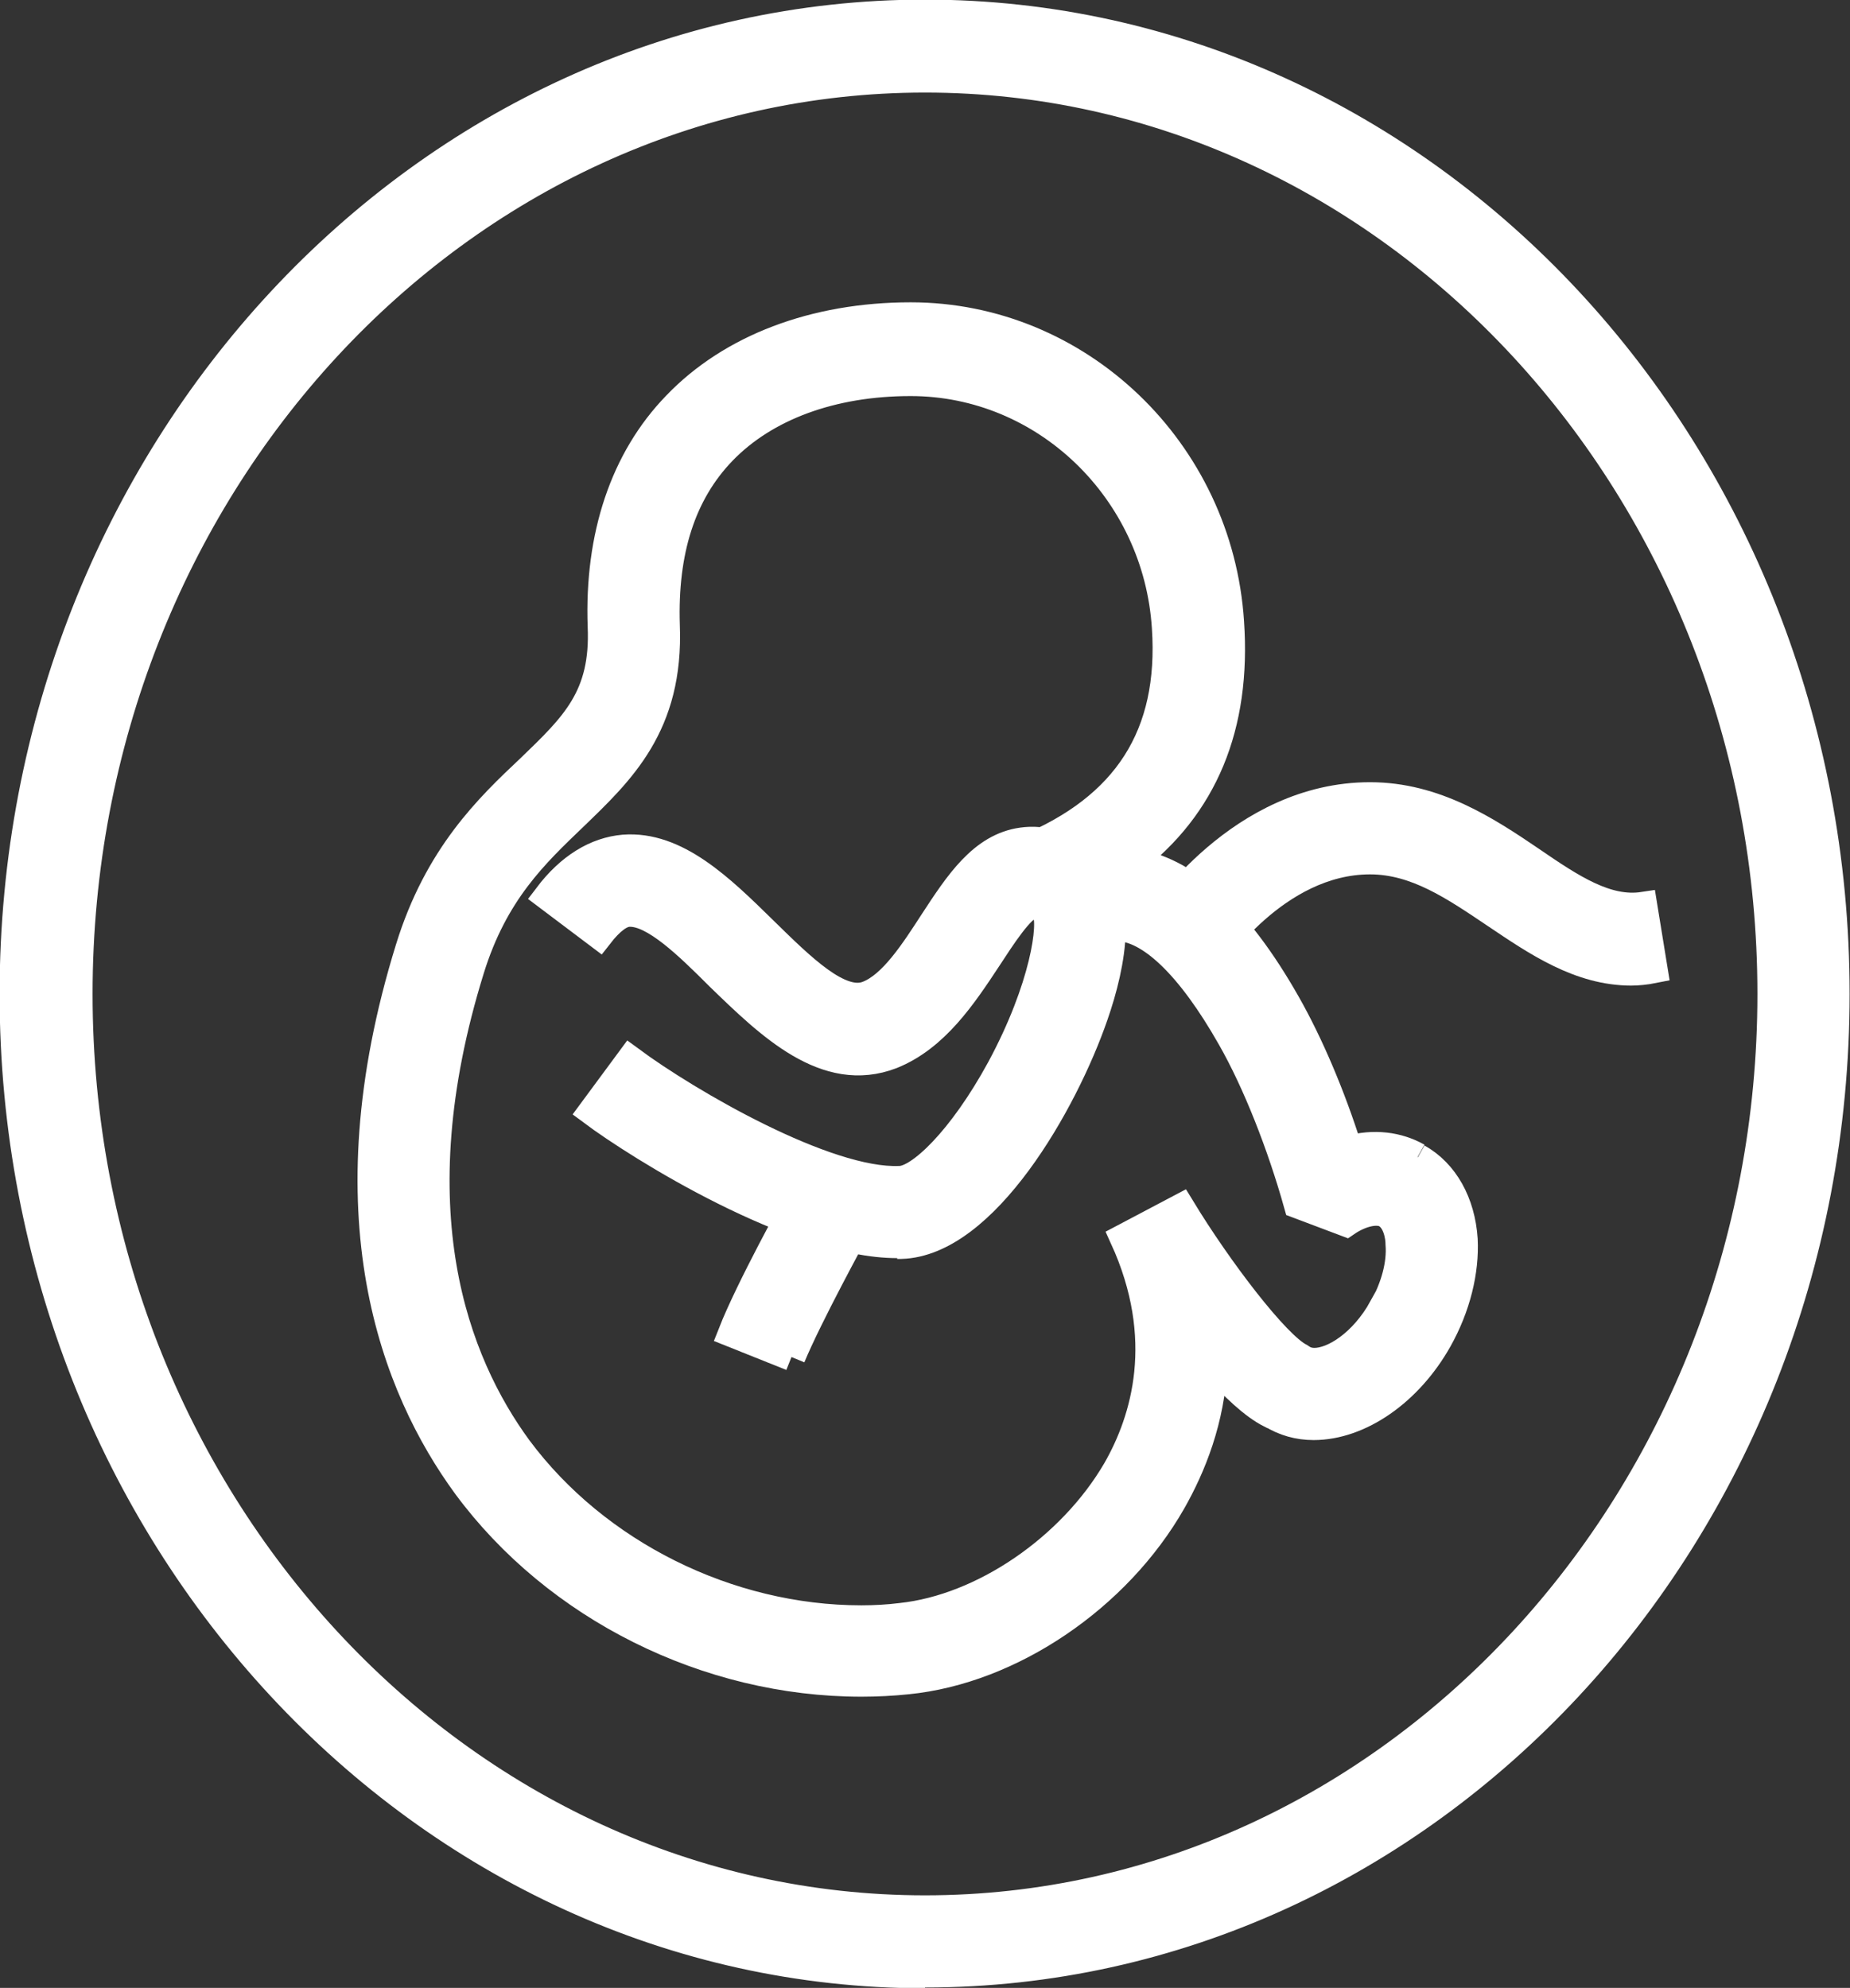 <?xml version="1.0" encoding="UTF-8"?><svg id="b" xmlns="http://www.w3.org/2000/svg" viewBox="0 0 23.28 25.02"><rect x="0" y="0" width="23.28" height="25.02" fill="#333333" stroke="none"/><defs><style>.d{fill:#fff;}.e{fill:none;stroke:#fff;stroke-miterlimit:10;stroke-width:.35px;}</style></defs><g id="c"><g><path class="d" d="m20.53,12.23c-.65,0-1.19-.37-1.71-.72-.52-.35-1-.68-1.58-.68-1.19,0-1.99,1.23-2,1.24l-.68-.44c.04-.07,1.05-1.61,2.68-1.61.82,0,1.47.43,2.03.81.51.35.95.64,1.41.57l.13.8c-.1.02-.2.03-.29.03"/><path class="e" d="m20.53,12.23c-.65,0-1.19-.37-1.71-.72-.52-.35-1-.68-1.58-.68-1.19,0-1.99,1.23-2,1.24l-.68-.44c.04-.07,1.05-1.61,2.68-1.61.82,0,1.47.43,2.03.81.51.35.95.64,1.41.57l.13.8c-.1.02-.2.03-.29.03"/><path class="d" d="m17.84,14.56c-.25-.14-.55-.18-.87-.09-.21-.67-.49-1.33-.78-1.84-.63-1.11-1.28-1.69-1.96-1.78.92-.7,1.34-1.71,1.25-3.02-.14-2.16-1.91-3.85-4.02-3.85-1.21,0-2.26.4-2.95,1.12-.66.68-.98,1.65-.94,2.78.04.89-.34,1.25-.9,1.79-.52.49-1.16,1.1-1.52,2.27-1.04,3.36-.18,5.53.72,6.76,1.13,1.53,3.03,2.48,4.97,2.48.19,0,.39-.01.58-.03,1.3-.13,2.64-1.04,3.33-2.25.25-.44.49-1.03.52-1.73.25.28.5.52.72.63h.01c.16.1.34.15.53.15.58,0,1.2-.43,1.57-1.09.23-.41.34-.86.32-1.26-.03-.46-.24-.84-.58-1.03m-.44,1.89c-.25.45-.62.68-.86.68-.05,0-.1-.01-.15-.04l-.03-.02c-.3-.15-1.02-1.09-1.5-1.88l-.72.38c.58,1.27.27,2.29-.09,2.92-.57.98-1.68,1.74-2.71,1.85-.16.02-.33.03-.5.03-1.68,0-3.34-.83-4.32-2.15-.79-1.08-1.54-3-.6-6.03.3-.97.81-1.45,1.3-1.92.59-.57,1.21-1.15,1.16-2.41-.03-.93.2-1.66.71-2.19.54-.56,1.38-.87,2.37-.87,1.69,0,3.1,1.36,3.21,3.09.09,1.35-.49,2.26-1.78,2.79l-.25.35v.09c.22-.18.46-.21.78.05.15.12.18.38.15.7.16-.13.32-.21.48-.21.42,0,.93.49,1.44,1.39.32.56.63,1.35.84,2.1l.61.23c.19-.13.39-.17.5-.11.14.08.17.29.17.38.02.25-.06.54-.21.81h0Z"/><path class="e" d="m17.84,14.56c-.25-.14-.55-.18-.87-.09-.21-.67-.49-1.33-.78-1.84-.63-1.11-1.28-1.69-1.96-1.78.92-.7,1.34-1.71,1.25-3.02-.14-2.16-1.91-3.85-4.02-3.85-1.21,0-2.26.4-2.95,1.12-.66.68-.98,1.65-.94,2.78.04.89-.34,1.25-.9,1.79-.52.49-1.16,1.1-1.52,2.27-1.04,3.36-.18,5.53.72,6.76,1.13,1.53,3.03,2.48,4.97,2.48.19,0,.39-.01.58-.03,1.3-.13,2.64-1.04,3.33-2.25.25-.44.49-1.03.52-1.73.25.28.5.52.72.63h.01c.16.1.34.15.53.15.58,0,1.2-.43,1.57-1.09.23-.41.34-.86.32-1.26-.03-.46-.24-.84-.58-1.03m-.44,1.89c-.25.45-.62.68-.86.68-.05,0-.1-.01-.15-.04l-.03-.02c-.3-.15-1.02-1.09-1.5-1.88l-.72.38c.58,1.27.27,2.29-.09,2.92-.57.98-1.68,1.74-2.71,1.85-.16.02-.33.03-.5.03-1.68,0-3.34-.83-4.32-2.15-.79-1.08-1.54-3-.6-6.03.3-.97.81-1.45,1.3-1.92.59-.57,1.21-1.15,1.16-2.41-.03-.93.2-1.66.71-2.19.54-.56,1.38-.87,2.37-.87,1.69,0,3.1,1.36,3.21,3.09.09,1.35-.49,2.26-1.78,2.79l-.25.35v.09c.22-.18.46-.21.78.05.15.12.18.38.15.7.16-.13.32-.21.48-.21.42,0,.93.49,1.44,1.39.32.56.63,1.35.84,2.1l.61.23c.19-.13.39-.17.5-.11.14.08.17.29.17.38.02.25-.06.54-.21.81h0Z"/><path class="d" d="m11.29,15.66c-1.29,0-3.25-1.23-3.84-1.67l.48-.65c.73.54,2.47,1.55,3.39,1.51.25,0,.78-.5,1.27-1.4.55-1.02.66-1.83.57-1.98-.08-.06-.13-.08-.17-.08-.14.02-.39.41-.56.67-.31.47-.66,1-1.21,1.22-.83.32-1.54-.38-2.17-.99-.39-.39-.82-.81-1.13-.8-.11,0-.24.1-.38.28l-.65-.49c.28-.37.61-.57.96-.6.66-.05,1.22.5,1.76,1.03.47.46.96.95,1.31.81.31-.12.58-.54.82-.91.32-.49.62-.95,1.12-1.02.28-.04.55.05.82.27.48.39.32,1.26.09,1.92-.38,1.1-1.38,2.86-2.43,2.89h-.05"/><path class="e" d="m11.29,15.66c-1.29,0-3.25-1.23-3.84-1.67l.48-.65c.73.54,2.47,1.55,3.39,1.51.25,0,.78-.5,1.27-1.4.55-1.02.66-1.83.57-1.98-.08-.06-.13-.08-.17-.08-.14.02-.39.41-.56.67-.31.47-.66,1-1.21,1.22-.83.32-1.54-.38-2.17-.99-.39-.39-.82-.81-1.13-.8-.11,0-.24.1-.38.28l-.65-.49c.28-.37.61-.57.96-.6.66-.05,1.22.5,1.76,1.03.47.46.96.95,1.31.81.31-.12.58-.54.82-.91.32-.49.62-.95,1.12-1.02.28-.04.55.05.82.27.48.39.32,1.26.09,1.92-.38,1.1-1.38,2.86-2.43,2.89h-.05"/><path class="d" d="m9.96,17.08l-.75-.3c.22-.56.8-1.61.83-1.66l.71.39s-.58,1.06-.79,1.57"/><path class="e" d="m9.96,17.08l-.75-.3c.22-.56.8-1.61.83-1.66l.71.39s-.58,1.06-.79,1.57"/><path class="d" d="m11.64,24.85C5.32,24.85.17,19.31.17,12.51S5.32.17,11.64.17s11.46,5.53,11.46,12.34-5.14,12.33-11.46,12.33M11.64.99C5.77.99.99,6.16.99,12.51s4.78,11.52,10.65,11.52,10.65-5.17,10.65-11.52S17.51.99,11.64.99h0Z"/><path class="e" d="m11.64,24.85C5.32,24.85.17,19.31.17,12.51S5.32.17,11.64.17s11.46,5.53,11.46,12.34-5.14,12.33-11.46,12.33M11.64.99C5.77.99.99,6.16.99,12.51s4.78,11.52,10.65,11.52,10.65-5.17,10.65-11.52S17.51.99,11.64.99h0Z"/></g></g></svg>